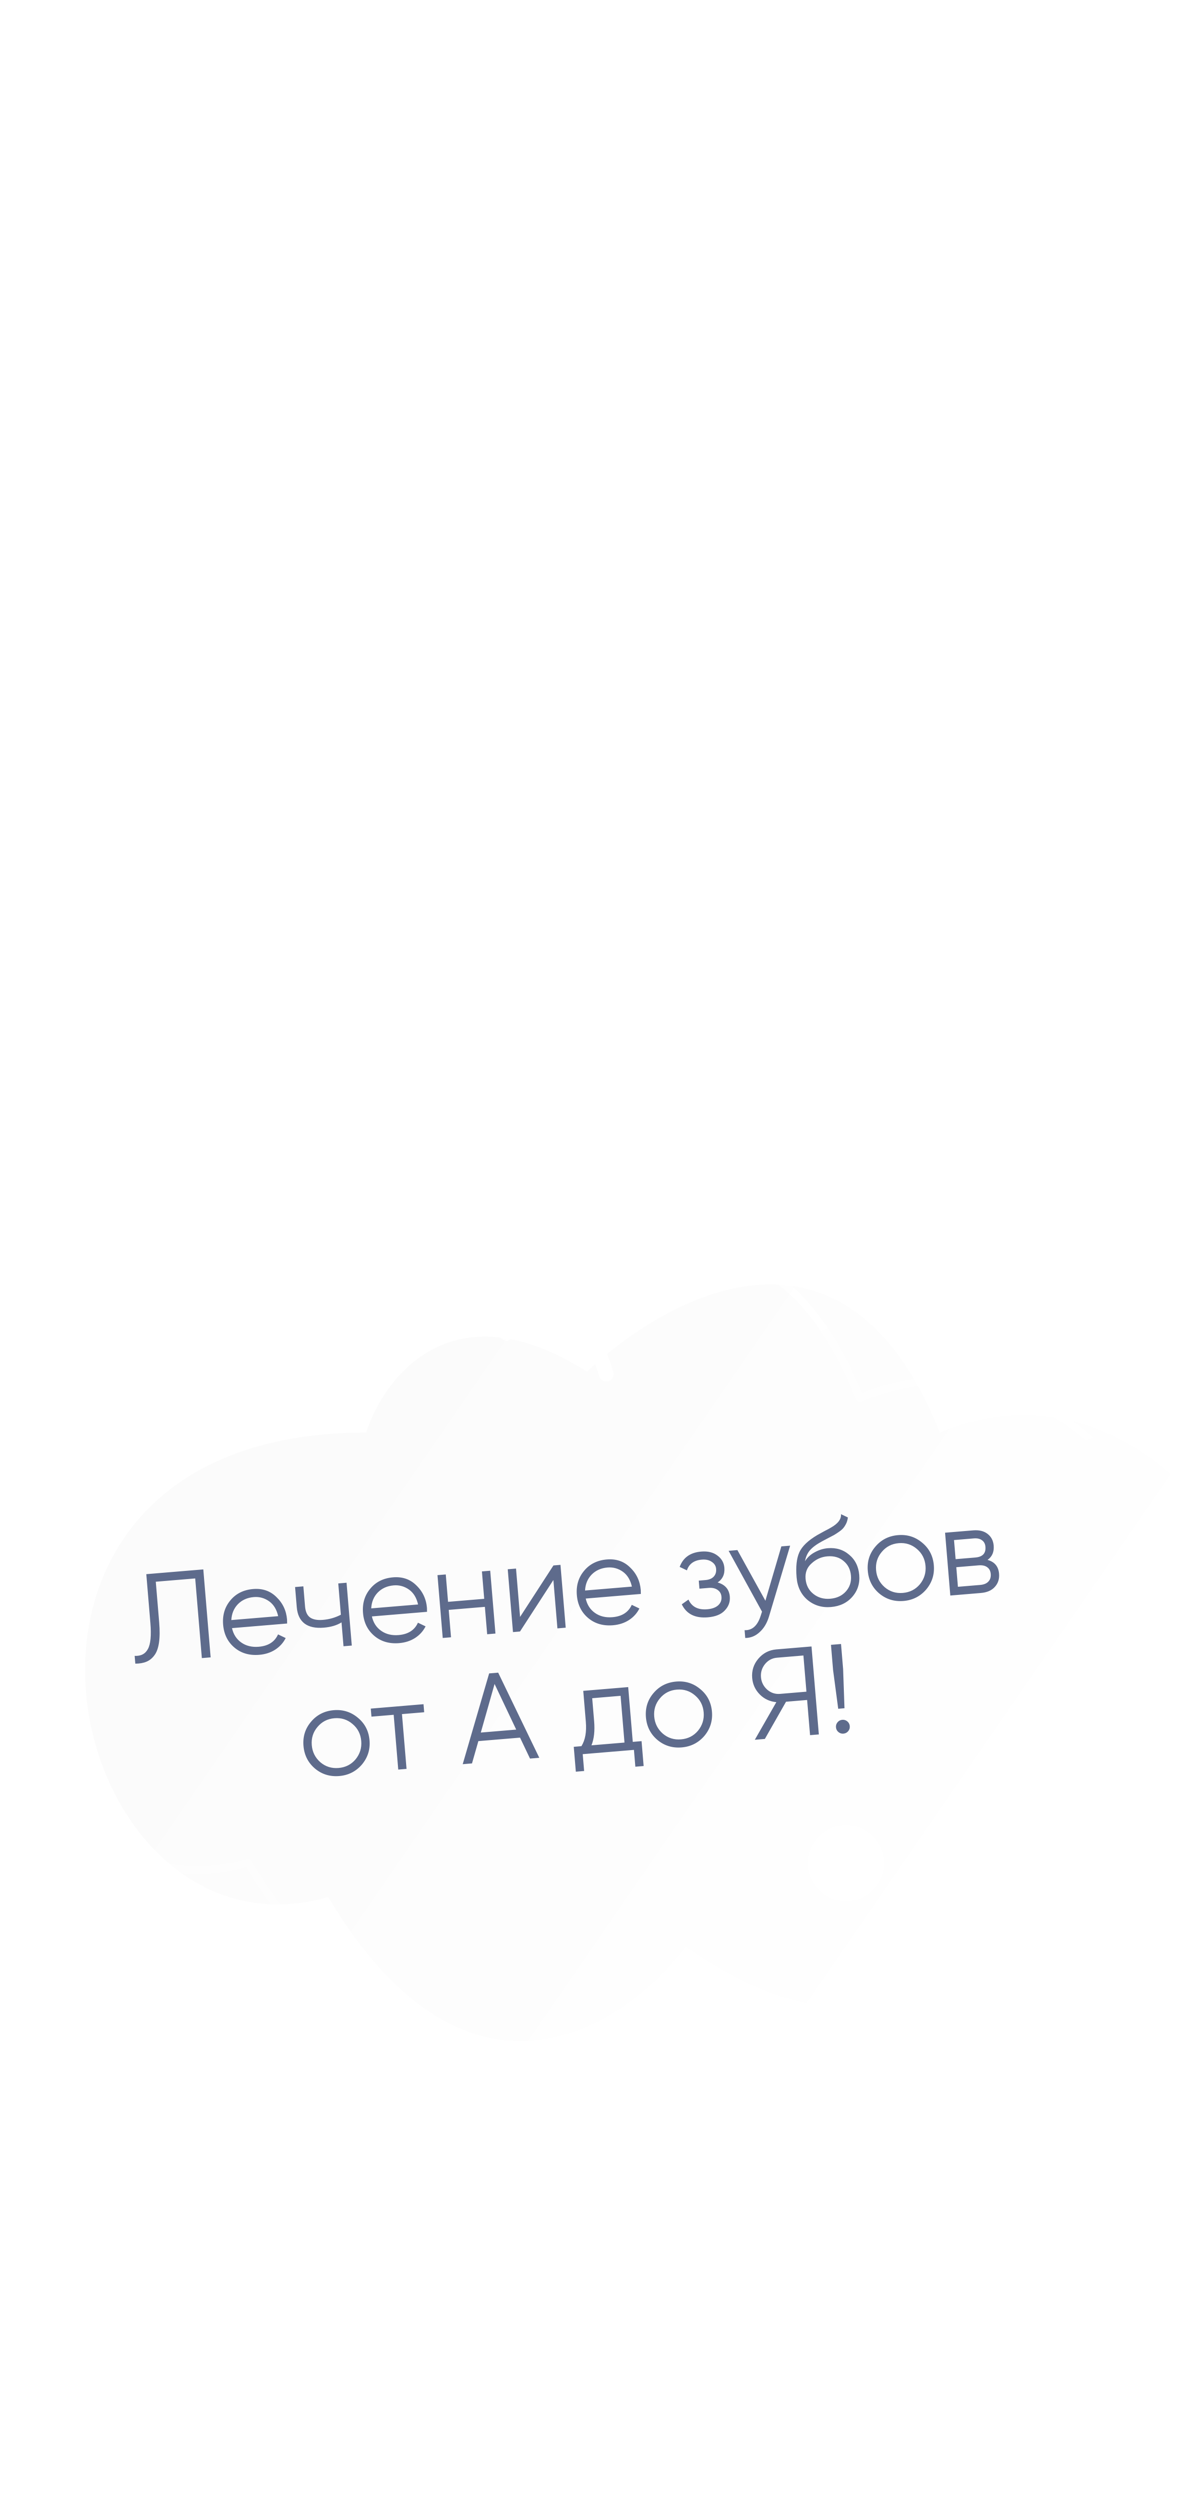 <?xml version="1.0" encoding="UTF-8"?> <svg xmlns="http://www.w3.org/2000/svg" width="245" height="510" viewBox="0 0 245 510" fill="none"> <path d="M153.923 370.669C163.142 381.951 170.501 393.785 174.789 407.891C177.907 418.15 179.208 428.916 178.736 439.627C178.104 453.965 173.6 467.073 169.427 480.64" stroke="white" stroke-width="3" stroke-linecap="round"></path> <g filter="url(#filter0_i_590_3)"> <path fill-rule="evenodd" clip-rule="evenodd" d="M58.397 285.218C62.022 273.826 76.107 255.391 103.448 272.79C119.76 257.514 156.237 236.749 175.5 285.218C238.602 258.809 286.76 388.525 185.598 374.544C181.517 391.373 163.413 418.041 123.644 390.078C111.216 406.649 79.214 427.828 50.63 379.981C-3.745 395.516 -29.377 285.218 58.397 285.218ZM156.349 380.833C160.638 380.833 164.116 377.355 164.116 373.065C164.116 368.775 160.638 365.298 156.349 365.298C152.059 365.298 148.581 368.775 148.581 373.065C148.581 377.355 152.059 380.833 156.349 380.833Z" fill="url(#paint0_linear_590_3)"></path> </g> <path d="M103.448 272.79L103.031 273.445C103.33 273.636 103.72 273.599 103.979 273.357L103.448 272.79ZM58.397 285.218V285.995C58.735 285.995 59.035 285.776 59.137 285.454L58.397 285.218ZM175.5 285.218L174.779 285.505C174.856 285.699 175.007 285.853 175.199 285.934C175.391 286.015 175.608 286.015 175.8 285.935L175.5 285.218ZM185.598 374.544L185.704 373.774C185.309 373.72 184.937 373.973 184.843 374.361L185.598 374.544ZM123.644 390.078L124.09 389.443C123.747 389.202 123.274 389.277 123.022 389.612L123.644 390.078ZM50.63 379.981L51.297 379.582C51.116 379.28 50.755 379.137 50.416 379.234L50.63 379.981ZM103.865 272.135C90.024 263.327 79.368 263.501 71.67 267.519C64.038 271.502 59.508 279.163 57.657 284.982L59.137 285.454C60.911 279.88 65.236 272.629 72.388 268.896C79.474 265.198 89.531 264.854 103.031 273.445L103.865 272.135ZM176.222 284.931C171.37 272.723 165.403 264.794 158.865 260.051C152.316 255.301 145.253 253.792 138.308 254.325C124.478 255.388 111.119 264.542 102.917 272.223L103.979 273.357C112.089 265.762 125.124 256.896 138.427 255.874C145.048 255.366 151.736 256.799 157.953 261.309C164.183 265.828 169.999 273.479 174.779 285.505L176.222 284.931ZM185.492 375.313C210.916 378.827 227.185 373.34 236.151 363.288C245.108 353.247 246.581 338.867 242.899 325.021C239.214 311.168 230.34 297.705 218.369 289.363C206.375 281.004 191.255 277.783 175.201 284.502L175.8 285.935C191.297 279.449 205.86 282.538 217.481 290.637C229.126 298.752 237.8 311.892 241.397 325.42C244.997 338.954 243.486 352.731 234.992 362.254C226.508 371.766 210.861 377.251 185.704 373.774L185.492 375.313ZM123.197 390.714C143.22 404.793 158.008 405.256 168.366 399.795C178.647 394.376 184.284 383.258 186.353 374.727L184.843 374.361C182.831 382.659 177.376 393.29 167.642 398.421C157.985 403.511 143.837 403.327 124.09 389.443L123.197 390.714ZM49.963 380.379C64.348 404.458 79.744 411.387 93.277 409.959C106.705 408.542 117.985 398.918 124.265 390.545L123.022 389.612C116.874 397.81 105.939 407.061 93.114 408.414C80.393 409.756 65.496 403.351 51.297 379.582L49.963 380.379ZM58.397 284.441C36.286 284.441 21.2 291.393 11.93 301.69C2.67 311.976 -0.697 325.504 0.434 338.492C1.565 351.474 7.195 363.991 16.029 372.294C24.886 380.618 36.961 384.694 50.843 380.728L50.416 379.234C37.111 383.035 25.592 379.149 17.093 371.162C8.571 363.153 3.084 351.009 1.982 338.358C0.88 325.714 4.164 312.638 13.085 302.729C21.996 292.83 36.621 285.995 58.397 285.995V284.441ZM163.339 373.065C163.339 376.926 160.209 380.056 156.349 380.056V381.609C161.067 381.609 164.893 377.784 164.893 373.065H163.339ZM156.349 366.075C160.209 366.075 163.339 369.204 163.339 373.065H164.893C164.893 368.346 161.067 364.521 156.349 364.521V366.075ZM149.358 373.065C149.358 369.204 152.488 366.075 156.349 366.075V364.521C151.63 364.521 147.804 368.346 147.804 373.065H149.358ZM156.349 380.056C152.488 380.056 149.358 376.926 149.358 373.065H147.804C147.804 377.784 151.63 381.609 156.349 381.609V380.056Z" fill="url(#paint1_linear_590_3)"></path> <path d="M160.465 496.164L162.633 494.122C162.826 493.941 163.093 493.863 163.353 493.912C163.547 493.949 163.721 494.053 163.844 494.207L164.103 494.53C164.355 494.845 164.503 495.23 164.526 495.632L164.665 498.003L164.57 502.419L164.275 505.091C164.196 505.811 164.265 506.541 164.48 507.234L164.704 507.959C164.884 508.54 165.241 509.05 165.725 509.418L165.854 509.516C166.13 509.726 166.451 509.869 166.792 509.933C167.374 510.043 167.975 509.917 168.465 509.583L169.644 508.779C170.043 508.506 170.406 508.184 170.724 507.819L173.453 504.688L175.813 501.586L178.897 496.995L181.07 492.528L182.789 488.123L183.826 485.259C184.368 483.761 184.741 482.205 184.935 480.623L184.985 480.219C185.123 479.093 185.149 477.956 185.062 476.825L184.947 475.324C184.912 474.861 184.817 474.405 184.666 473.966L184.488 473.45C184.254 472.774 183.826 472.182 183.256 471.749C182.492 471.167 181.527 470.913 180.575 471.042L179.998 471.121C179.556 471.181 179.123 471.3 178.712 471.474L178.068 471.748C177.307 472.071 176.506 472.291 175.686 472.402L175.563 472.419C174.654 472.543 173.731 472.519 172.829 472.349C172.311 472.251 171.802 472.105 171.311 471.913L171.171 471.859C170.293 471.516 169.466 471.052 168.716 470.482L168.609 470.4C167.886 469.85 167.234 469.214 166.666 468.505L165.846 467.483L165.567 467.134C164.67 466.015 163.382 465.279 161.964 465.074L161.783 465.048C161.175 464.961 160.556 464.992 159.96 465.142C159.227 465.326 158.55 465.682 157.984 466.182L157.371 466.723C156.703 467.312 156.137 468.008 155.696 468.782L154.813 470.333C154.226 471.364 153.737 472.449 153.354 473.572L152.604 475.772L151.403 480.57L149.797 487.509L149.349 490.279C149.061 492.061 148.951 493.868 149.02 495.673L149.154 499.143C149.179 499.781 149.307 500.411 149.533 501.007L149.891 501.954C150.14 502.612 150.609 503.164 151.217 503.518C152.051 504.001 153.063 504.064 153.95 503.688L154.115 503.618C154.663 503.385 155.141 503.014 155.501 502.54L157.507 499.903L159.729 496.982C159.951 496.69 160.198 496.416 160.465 496.164Z" fill="white"></path> <g filter="url(#filter1_i_590_3)"> <path d="M78.033 155.797C42.033 152.297 67.032 97.297 91.533 113.797C86.032 97.797 127.027 87.797 127.027 114.797C175.032 130.297 137.532 174.797 118.027 163.797C103.532 189.297 72.032 171.297 78.033 155.797Z" fill="white"></path> </g> <path d="M78.033 155.797C42.033 152.297 67.032 97.297 91.533 113.797C86.032 97.797 127.027 87.797 127.027 114.797C175.032 130.297 137.532 174.797 118.027 163.797C103.532 189.297 72.032 171.297 78.033 155.797Z" stroke="url(#paint2_linear_590_3)" stroke-linejoin="round"></path> <path d="M123.779 280.324C122.777 276.742 121.002 273.398 119.73 269.91C118.226 265.786 118.124 261.279 118.408 256.935C119.203 244.738 127.435 234.62 133.091 224.29C139.714 212.192 137.845 199.75 135.102 186.66C131.967 171.706 128.128 157.616 121.3 143.96" stroke="white" stroke-width="3" stroke-linecap="round"></path> <path d="M107.452 118.342C103.153 113.684 98.394 109.068 95.413 103.398C90.768 94.566 90.621 83.581 91.294 73.881C92.731 53.204 98.848 32.844 107.479 14.081C113.159 1.732 120.498 -8.447 128.838 -19" stroke="white" stroke-width="3" stroke-linecap="round"></path> <path d="M27.627 339.381L27.494 337.792C28.756 337.858 29.655 337.396 30.192 336.405C30.745 335.412 30.916 333.643 30.703 331.097L29.871 321.125L41.508 320.154L43.006 338.096L41.212 338.246L39.855 321.995L31.806 322.667L32.502 330.998C32.638 332.621 32.623 333.991 32.458 335.106C32.293 336.221 31.977 337.082 31.512 337.688C31.064 338.294 30.523 338.726 29.891 338.985C29.276 339.243 28.521 339.375 27.627 339.381ZM51.684 324.156C53.598 323.996 55.184 324.544 56.442 325.798C57.732 327.032 58.454 328.564 58.606 330.392C58.614 330.478 58.618 330.744 58.621 331.191L47.369 332.131C47.647 333.398 48.279 334.378 49.266 335.07C50.253 335.762 51.439 336.05 52.823 335.934C54.771 335.772 56.086 334.931 56.768 333.411L58.327 334.158C57.84 335.128 57.123 335.919 56.177 336.532C55.245 337.126 54.165 337.474 52.934 337.577C50.918 337.745 49.224 337.25 47.854 336.091C46.484 334.932 45.718 333.379 45.555 331.431C45.394 329.5 45.884 327.85 47.026 326.481C48.166 325.095 49.719 324.32 51.684 324.156ZM51.821 325.797C50.488 325.908 49.402 326.395 48.562 327.256C47.739 328.116 47.296 329.195 47.232 330.49L56.793 329.692C56.491 328.341 55.882 327.333 54.966 326.67C54.014 325.992 52.966 325.701 51.821 325.797ZM69.596 329.397L69.063 323.014L70.755 322.873L71.825 335.69L70.133 335.831L69.727 330.961C68.778 331.556 67.578 331.914 66.125 332.036C64.434 332.177 63.12 331.9 62.184 331.203C61.247 330.49 60.715 329.373 60.588 327.852L60.245 323.751L61.937 323.61L62.28 327.711C62.368 328.77 62.706 329.516 63.292 329.949C63.896 330.381 64.779 330.548 65.941 330.451C67.24 330.342 68.458 329.991 69.596 329.397ZM80.246 321.771C82.16 321.611 83.745 322.158 85.003 323.413C86.293 324.647 87.015 326.178 87.168 328.007C87.175 328.092 87.18 328.359 87.183 328.806L75.93 329.746C76.208 331.013 76.841 331.993 77.828 332.685C78.814 333.376 80 333.665 81.384 333.549C83.332 333.386 84.647 332.545 85.329 331.026L86.889 331.773C86.402 332.743 85.685 333.534 84.738 334.146C83.807 334.74 82.726 335.089 81.496 335.192C79.479 335.36 77.786 334.865 76.416 333.706C75.046 332.547 74.279 330.993 74.117 329.045C73.955 327.114 74.445 325.464 75.587 324.096C76.728 322.71 78.281 321.935 80.246 321.771ZM80.383 323.411C79.05 323.523 77.963 324.009 77.123 324.871C76.3 325.731 75.857 326.809 75.793 328.105L85.354 327.307C85.052 325.955 84.443 324.948 83.527 324.284C82.576 323.607 81.528 323.316 80.383 323.411ZM98.86 326.153L98.393 320.565L100.085 320.424L101.155 333.24L99.464 333.381L98.997 327.793L91.615 328.41L92.082 333.998L90.39 334.139L89.319 321.323L91.011 321.181L91.478 326.769L98.86 326.153ZM106.179 329.852L112.993 319.346L114.428 319.226L115.499 332.042L113.807 332.183L112.983 322.315L106.168 332.821L104.733 332.941L103.663 320.125L105.354 319.984L106.179 329.852ZM123.901 318.125C125.815 317.965 127.401 318.512 128.659 319.767C129.949 321.001 130.671 322.532 130.823 324.361C130.831 324.446 130.836 324.713 130.838 325.16L119.586 326.1C119.864 327.367 120.496 328.347 121.483 329.039C122.47 329.73 123.656 330.019 125.04 329.903C126.988 329.74 128.303 328.899 128.985 327.38L130.544 328.127C130.057 329.097 129.341 329.888 128.394 330.5C127.462 331.094 126.382 331.443 125.151 331.546C123.135 331.714 121.442 331.219 120.071 330.06C118.701 328.901 117.935 327.347 117.772 325.399C117.611 323.468 118.101 321.818 119.243 320.45C120.383 319.064 121.936 318.289 123.901 318.125ZM124.038 319.765C122.705 319.877 121.619 320.363 120.779 321.225C119.956 322.085 119.513 323.163 119.449 324.459L129.01 323.661C128.708 322.309 128.099 321.302 127.183 320.638C126.231 319.961 125.183 319.67 124.038 319.765ZM146.517 322.818C148.05 323.258 148.879 324.221 149.003 325.708C149.093 326.784 148.75 327.725 147.974 328.53C147.233 329.331 146.084 329.797 144.529 329.927C141.932 330.144 140.154 329.26 139.197 327.275L140.562 326.309C141.236 327.785 142.512 328.444 144.392 328.287C145.366 328.205 146.109 327.937 146.622 327.481C147.133 327.008 147.36 326.43 147.303 325.746C147.252 325.131 146.989 324.663 146.515 324.341C146.039 324.002 145.425 323.864 144.673 323.927L142.802 324.083L142.665 322.443L144.024 322.329C144.758 322.268 145.316 322.041 145.696 321.648C146.092 321.236 146.263 320.705 146.208 320.056C146.157 319.441 145.859 318.958 145.313 318.608C144.783 318.239 144.108 318.089 143.288 318.158C141.699 318.29 140.684 319.02 140.245 320.348L138.766 319.645C139.468 317.745 140.93 316.703 143.151 316.517C144.518 316.403 145.625 316.672 146.471 317.324C147.332 317.957 147.806 318.787 147.892 319.812C148.002 321.128 147.543 322.13 146.517 322.818ZM156.269 326.546L159.525 315.459L161.319 315.31L157.003 329.763C156.598 331.105 155.964 332.164 155.1 332.942C154.254 333.735 153.272 334.136 152.154 334.143L152.022 332.554C153.575 332.613 154.672 331.627 155.311 329.595L155.578 328.772L148.759 316.358L150.553 316.209L156.269 326.546ZM169.65 327.829C167.821 327.982 166.232 327.504 164.884 326.395C163.551 325.267 162.803 323.729 162.64 321.781C162.457 319.594 162.642 317.892 163.194 316.676C163.745 315.442 164.972 314.265 166.874 313.142C167.482 312.799 167.959 312.535 168.305 312.351C168.883 312.062 169.336 311.818 169.664 311.618C171.093 310.811 171.775 309.902 171.707 308.892L173.105 309.55C173.055 309.984 172.95 310.38 172.791 310.738C172.6 311.132 172.403 311.45 172.199 311.691C172.013 311.93 171.708 312.196 171.285 312.49C171.009 312.685 170.674 312.902 170.281 313.141L169.045 313.787L167.883 314.4C166.746 315.011 165.911 315.623 165.377 316.235C164.859 316.829 164.517 317.581 164.352 318.489C164.838 317.709 165.509 317.093 166.366 316.643C167.222 316.176 168.103 315.904 169.009 315.829C170.717 315.686 172.174 316.132 173.379 317.167C174.6 318.184 175.283 319.564 175.429 321.307C175.573 323.033 175.095 324.518 173.994 325.763C172.909 326.989 171.461 327.678 169.65 327.829ZM166.071 325.16C167.03 325.923 168.175 326.249 169.508 326.137C170.841 326.026 171.901 325.533 172.689 324.659C173.492 323.766 173.841 322.695 173.737 321.448C173.631 320.183 173.135 319.184 172.247 318.449C171.376 317.696 170.265 317.376 168.915 317.489C167.702 317.59 166.632 318.066 165.705 318.918C164.775 319.736 164.364 320.785 164.471 322.067C164.579 323.366 165.113 324.397 166.071 325.16ZM189.082 324.27C187.873 325.662 186.338 326.435 184.475 326.591C182.578 326.749 180.927 326.242 179.521 325.069C178.114 323.879 177.331 322.335 177.173 320.438C177.014 318.541 177.531 316.898 178.723 315.508C179.913 314.101 181.456 313.318 183.353 313.16C185.233 313.003 186.876 313.519 188.284 314.709C189.706 315.881 190.497 317.415 190.656 319.312C190.813 321.192 190.288 322.845 189.082 324.27ZM180.627 323.789C181.683 324.682 182.92 325.069 184.338 324.951C185.756 324.832 186.912 324.245 187.805 323.19C188.694 322.1 189.081 320.855 188.964 319.454C188.845 318.035 188.258 316.88 187.203 315.987C186.146 315.077 184.909 314.682 183.49 314.8C182.072 314.918 180.917 315.514 180.026 316.586C179.133 317.642 178.746 318.879 178.865 320.297C178.982 321.698 179.569 322.862 180.627 323.789ZM201.623 318.216C203.067 318.611 203.851 319.552 203.975 321.039C204.064 322.099 203.777 322.992 203.115 323.718C202.47 324.443 201.515 324.858 200.25 324.964L194.022 325.484L192.951 312.668L198.667 312.19C199.898 312.088 200.881 312.324 201.617 312.899C202.371 313.473 202.79 314.272 202.876 315.298C202.983 316.579 202.565 317.552 201.623 318.216ZM198.804 313.831L194.78 314.167L195.105 318.063L199.13 317.727C200.617 317.603 201.304 316.874 201.193 315.541C201.143 314.943 200.908 314.498 200.488 314.206C200.083 313.896 199.522 313.771 198.804 313.831ZM195.576 323.702L200.113 323.323C200.865 323.26 201.423 323.033 201.786 322.642C202.166 322.248 202.329 321.727 202.275 321.078C202.223 320.463 201.978 320.001 201.54 319.694C201.118 319.385 200.531 319.262 199.779 319.325L195.243 319.704L195.576 323.702ZM73.871 359.983C72.663 361.375 71.127 362.148 69.264 362.304C67.368 362.462 65.716 361.955 64.311 360.782C62.903 359.591 62.121 358.048 61.962 356.151C61.804 354.254 62.32 352.611 63.512 351.221C64.702 349.813 66.246 349.031 68.143 348.872C70.022 348.715 71.666 349.232 73.073 350.422C74.496 351.594 75.287 353.128 75.445 355.025C75.602 356.905 75.077 358.557 73.871 359.983ZM65.417 359.502C66.472 360.394 67.709 360.782 69.127 360.663C70.546 360.545 71.701 359.958 72.594 358.902C73.484 357.813 73.87 356.567 73.753 355.166C73.635 353.748 73.048 352.592 71.992 351.7C70.936 350.79 69.698 350.394 68.28 350.513C66.861 350.631 65.707 351.227 64.815 352.299C63.923 353.354 63.535 354.591 63.654 356.01C63.771 357.411 64.359 358.575 65.417 359.502ZM75.702 348.551L86.468 347.651L86.605 349.292L82.068 349.671L83.001 360.847L81.309 360.988L80.376 349.812L75.839 350.191L75.702 348.551ZM110.106 358.583L108.209 358.741L106.175 354.472L97.665 355.182L96.367 359.73L94.47 359.889L99.867 341.37L101.712 341.216L110.106 358.583ZM100.976 343.523L98.164 353.437L105.393 352.833L100.976 343.523ZM128.257 344.161L129.19 355.337L130.985 355.187L131.409 360.263L129.717 360.404L129.43 356.969L118.972 357.842L119.259 361.277L117.567 361.419L117.143 356.343L118.707 356.213C119.481 354.978 119.782 353.327 119.609 351.259L119.081 344.928L128.257 344.161ZM120.757 356.041L127.499 355.478L126.702 345.943L120.909 346.427L121.301 351.118C121.467 353.1 121.285 354.741 120.757 356.041ZM143.786 354.144C142.577 355.536 141.041 356.309 139.178 356.465C137.282 356.623 135.63 356.116 134.225 354.942C132.817 353.752 132.035 352.209 131.876 350.312C131.718 348.415 132.234 346.772 133.426 345.382C134.616 343.974 136.16 343.192 138.057 343.033C139.936 342.876 141.58 343.393 142.987 344.583C144.41 345.755 145.201 347.289 145.359 349.186C145.516 351.066 144.992 352.718 143.786 354.144ZM135.331 353.663C136.386 354.555 137.623 354.943 139.041 354.824C140.46 354.706 141.615 354.119 142.508 353.063C143.398 351.974 143.784 350.728 143.667 349.327C143.549 347.909 142.962 346.753 141.906 345.861C140.85 344.951 139.612 344.555 138.194 344.674C136.775 344.792 135.621 345.388 134.729 346.46C133.837 347.515 133.45 348.752 133.568 350.171C133.685 351.572 134.273 352.736 135.331 353.663ZM158.505 336.473L165.682 335.873L167.181 353.816L165.386 353.966L164.787 346.789L160.481 347.149L156.159 354.737L154.108 354.908L158.501 347.236C157.165 347.107 156.046 346.59 155.144 345.684C154.206 344.747 153.682 343.621 153.572 342.305C153.448 340.818 153.863 339.51 154.818 338.381C155.789 337.233 157.018 336.597 158.505 336.473ZM159.263 345.547L164.646 345.097L164.029 337.715L158.646 338.165C157.655 338.247 156.839 338.677 156.199 339.453C155.559 340.246 155.282 341.147 155.366 342.155C155.449 343.146 155.872 343.989 156.635 344.682C157.396 345.341 158.272 345.629 159.263 345.547ZM172.416 348.475L171.135 348.582L170.086 340.668L169.658 335.541L171.709 335.37L172.137 340.497L172.416 348.475ZM173.496 352.127C173.528 352.52 173.419 352.865 173.169 353.161C172.918 353.457 172.597 353.622 172.203 353.655C171.81 353.688 171.466 353.579 171.17 353.328C170.873 353.078 170.709 352.756 170.676 352.363C170.643 351.97 170.752 351.625 171.003 351.329C171.253 351.033 171.575 350.868 171.968 350.835C172.361 350.802 172.706 350.911 173.002 351.162C173.298 351.412 173.463 351.734 173.496 352.127Z" fill="#5E6B8C"></path> <defs> <filter id="filter0_i_590_3" x="0.224" y="254.223" width="260.924" height="162.93" filterUnits="userSpaceOnUse" color-interpolation-filters="sRGB"> <feFlood flood-opacity="0" result="BackgroundImageFix"></feFlood> <feBlend mode="normal" in="SourceGraphic" in2="BackgroundImageFix" result="shape"></feBlend> <feColorMatrix in="SourceAlpha" type="matrix" values="0 0 0 0 0 0 0 0 0 0 0 0 0 0 0 0 0 0 127 0" result="hardAlpha"></feColorMatrix> <feOffset dx="16.372" dy="7.016"></feOffset> <feGaussianBlur stdDeviation="16.372"></feGaussianBlur> <feComposite in2="hardAlpha" operator="arithmetic" k2="-1" k3="1"></feComposite> <feColorMatrix type="matrix" values="0 0 0 0 0.623 0 0 0 0 0.661 0 0 0 0 0.696 0 0 0 0.26 0"></feColorMatrix> <feBlend mode="normal" in2="shape" result="effect1_innerShadow_590_3"></feBlend> </filter> <filter id="filter1_i_590_3" x="59.5" y="97.5" width="107.829" height="86.588" filterUnits="userSpaceOnUse" color-interpolation-filters="sRGB"> <feFlood flood-opacity="0" result="BackgroundImageFix"></feFlood> <feBlend mode="normal" in="SourceGraphic" in2="BackgroundImageFix" result="shape"></feBlend> <feColorMatrix in="SourceAlpha" type="matrix" values="0 0 0 0 0 0 0 0 0 0 0 0 0 0 0 0 0 0 127 0" result="hardAlpha"></feColorMatrix> <feOffset dx="16.372" dy="7.016"></feOffset> <feGaussianBlur stdDeviation="16.372"></feGaussianBlur> <feComposite in2="hardAlpha" operator="arithmetic" k2="-1" k3="1"></feComposite> <feColorMatrix type="matrix" values="0 0 0 0 0.623 0 0 0 0 0.661 0 0 0 0 0.696 0 0 0 0.26 0"></feColorMatrix> <feBlend mode="normal" in2="shape" result="effect1_innerShadow_590_3"></feBlend> </filter> <linearGradient id="paint0_linear_590_3" x1="50.712" y1="281.409" x2="190.526" y2="377.726" gradientUnits="userSpaceOnUse"> <stop stop-color="#FBFBFB"></stop> <stop offset="1" stop-color="white"></stop> </linearGradient> <linearGradient id="paint1_linear_590_3" x1="72.46" y1="263.544" x2="122.5" y2="409.36" gradientUnits="userSpaceOnUse"> <stop stop-color="white"></stop> <stop offset="1" stop-color="white" stop-opacity="0"></stop> </linearGradient> <linearGradient id="paint2_linear_590_3" x1="60" y1="115" x2="138.5" y2="169.5" gradientUnits="userSpaceOnUse"> <stop stop-color="white"></stop> <stop offset="1" stop-color="white" stop-opacity="0"></stop> </linearGradient> </defs> </svg> 